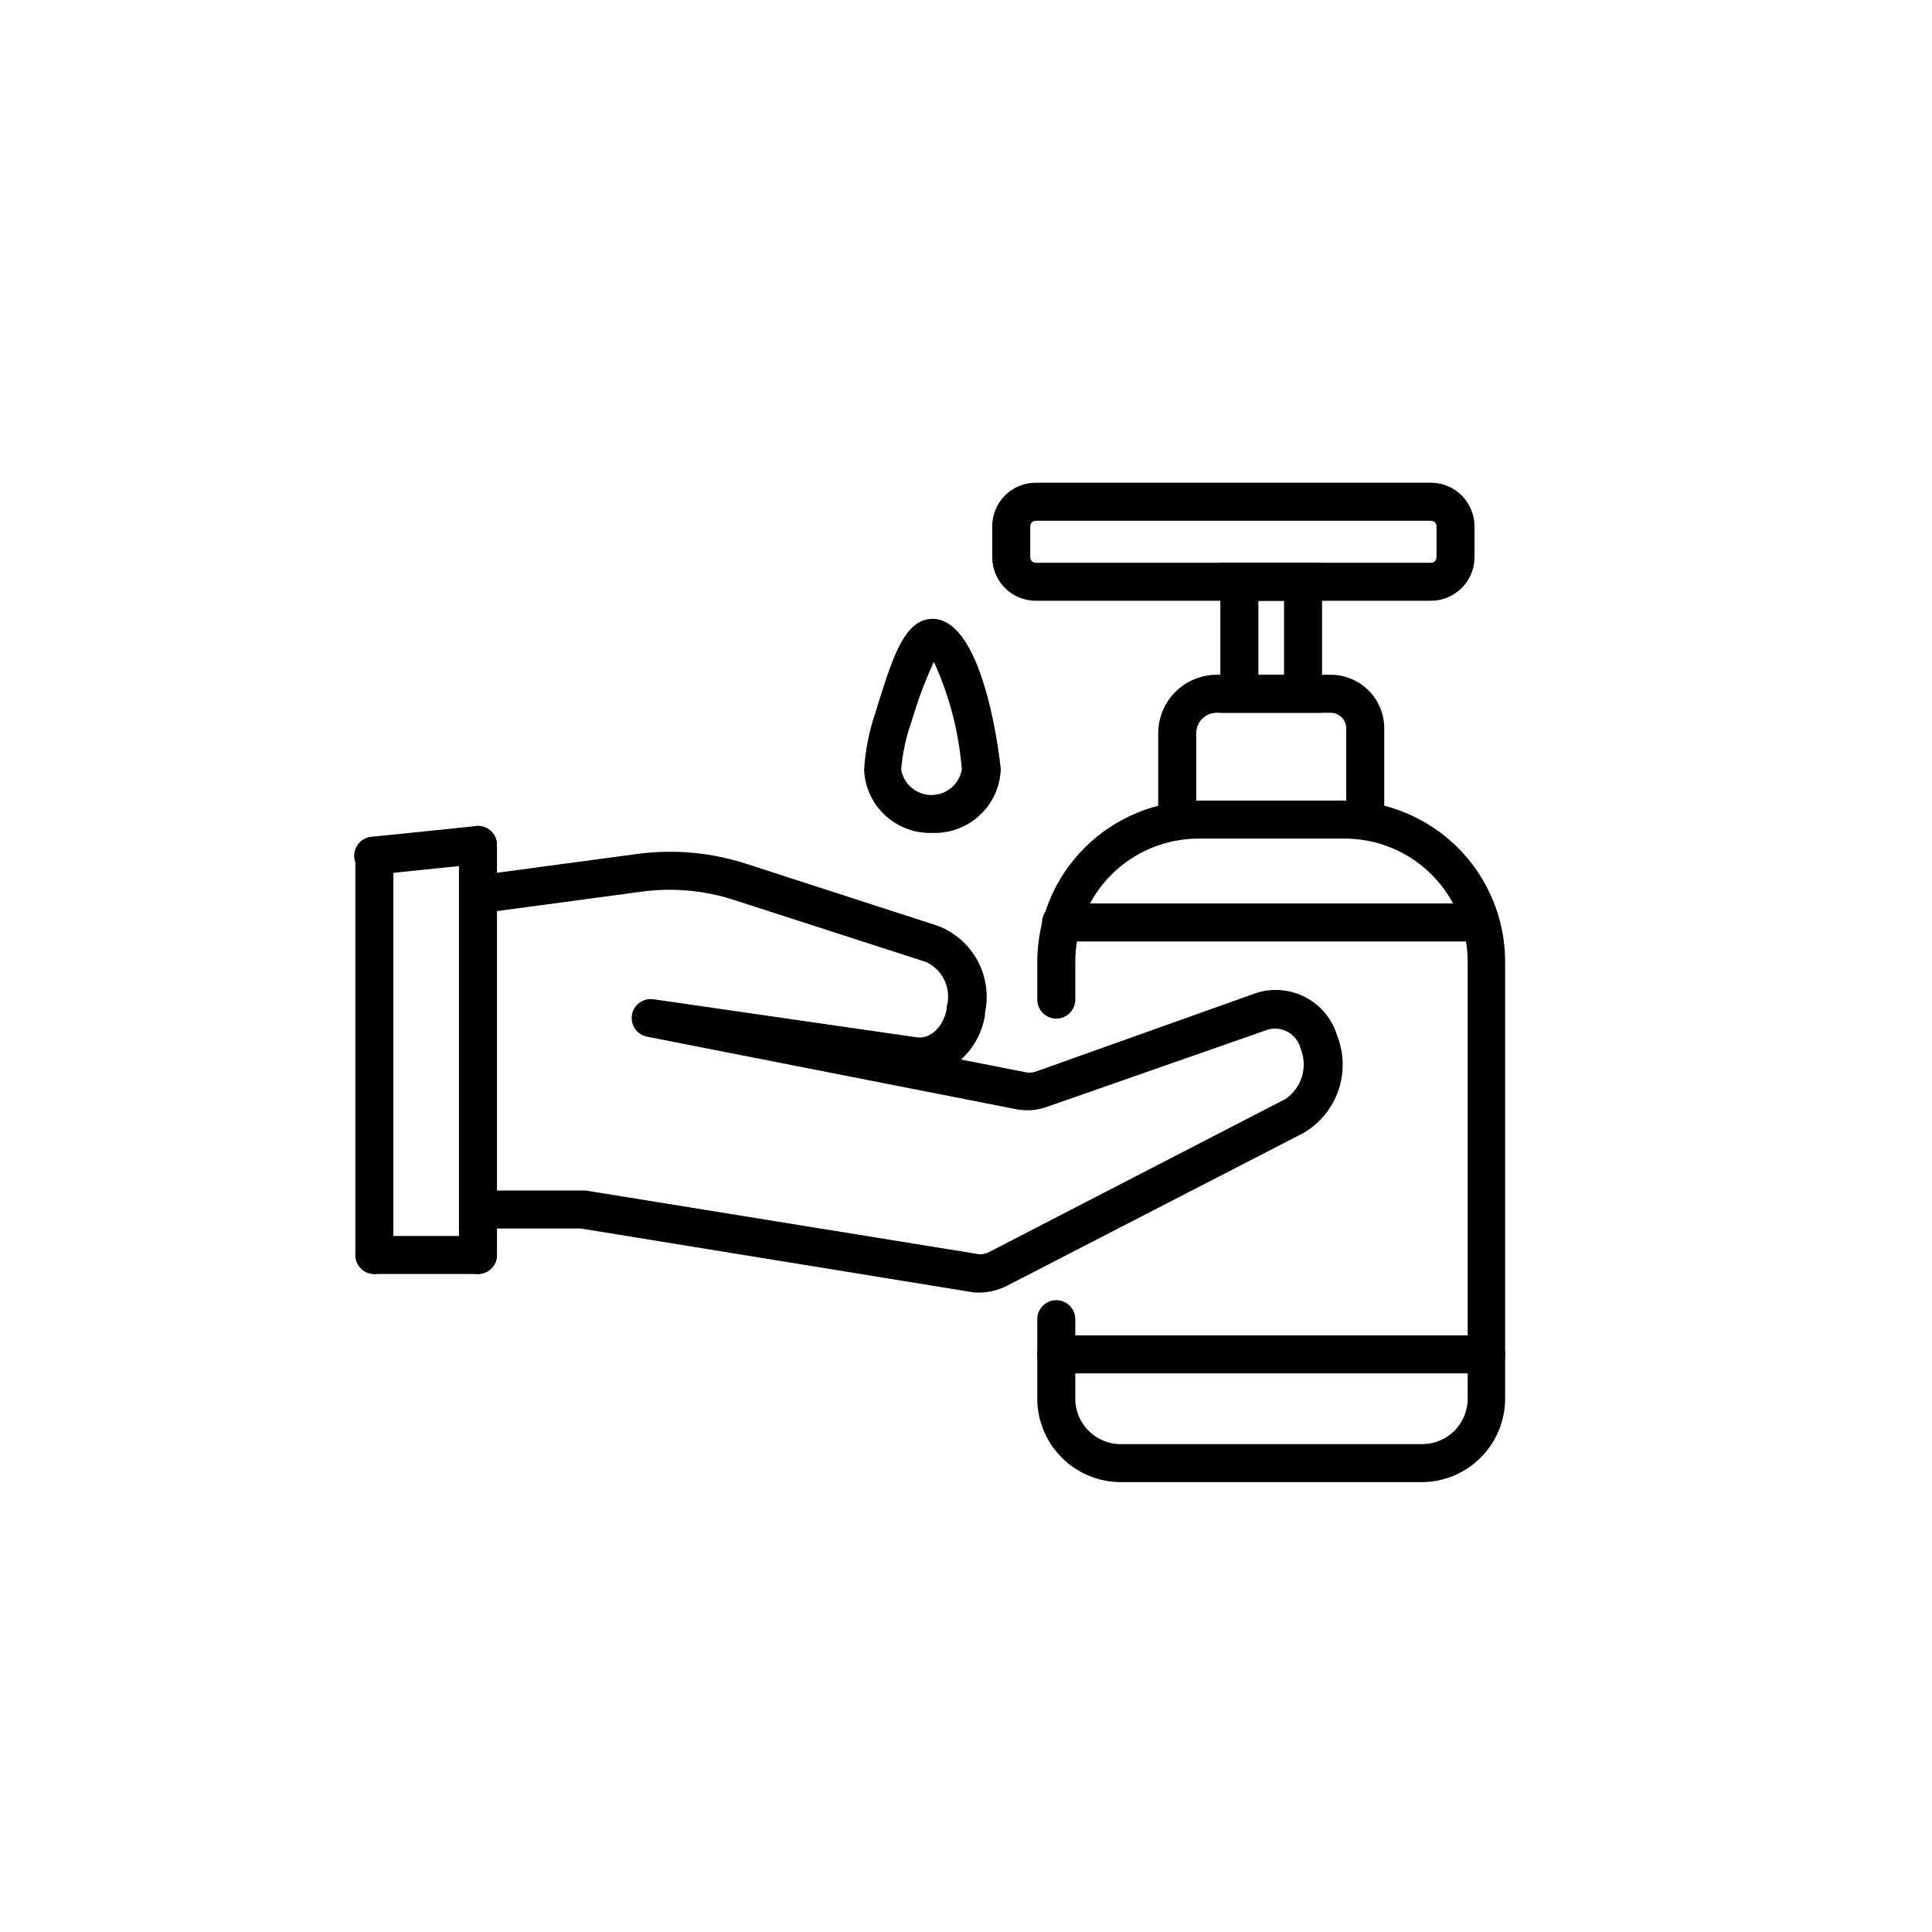 <?xml version="1.0" encoding="UTF-8"?>
<!-- Uploaded to: SVG Find, www.svgrepo.com, Generator: SVG Find Mixer Tools -->
<svg fill="#000000" width="800px" height="800px" version="1.1" viewBox="144 144 512 512" xmlns="http://www.w3.org/2000/svg">
 <g>
  <path d="m520.91 536.78h-79.906c-5.859-0.012-11.48-2.348-15.625-6.492-4.144-4.144-6.477-9.762-6.492-15.625v-21.059c0-2.781 2.258-5.039 5.039-5.039s5.039 2.258 5.039 5.039v21.059c0 6.652 5.391 12.043 12.039 12.043h79.906c6.648 0 12.039-5.391 12.039-12.043v-115.88c-0.012-8.637-3.453-16.914-9.562-23.016-6.113-6.102-14.398-9.531-23.035-9.531h-38.742c-8.648 0-16.945 3.434-23.066 9.547-6.121 6.109-9.566 14.402-9.578 23.051v10.078-0.004c0 2.785-2.258 5.039-5.039 5.039s-5.039-2.254-5.039-5.039v-10.078 0.004c0.027-11.316 4.539-22.164 12.547-30.164 8.008-7.996 18.859-12.496 30.176-12.508h38.594c11.305 0.012 22.141 4.504 30.141 12.496 8 7.988 12.504 18.82 12.531 30.125v115.88c-0.012 5.836-2.328 11.434-6.438 15.574-4.113 4.141-9.691 6.492-15.527 6.543z"/>
  <path d="m510.84 359.7h-10.074v-22.672c0-2.281-1.852-4.133-4.133-4.133h-30.23 0.004c-2.981 0-5.391 2.414-5.391 5.391v21.414h-10.078v-21.414c0.012-4.098 1.648-8.023 4.543-10.922 2.898-2.898 6.824-4.531 10.926-4.543h30.23-0.004c7.848 0 14.207 6.359 14.207 14.207z"/>
  <path d="m391.08 364.73c-4.621 0.164-9.117-1.508-12.508-4.652s-5.394-7.504-5.578-12.125c0.34-5.269 1.391-10.473 3.121-15.465l0.957-3.125c3.477-10.984 6.75-21.363 14.008-21.363 14.207 0 18.137 39.551 18.137 39.953-0.195 4.625-2.215 8.984-5.613 12.129-3.394 3.141-7.898 4.812-12.523 4.648zm0.402-45.344v0.004c-1.957 4.219-3.641 8.559-5.039 12.996l-1.008 3.223v0.004c-1.391 3.984-2.273 8.133-2.617 12.34 0.691 3.898 4.078 6.734 8.035 6.734s7.344-2.836 8.035-6.734c-0.766-9.883-3.273-19.555-7.406-28.562z"/>
  <path d="m523.23 303.21h-104.74c-6.371 0-11.539-5.164-11.539-11.535v-8.211c0-3.062 1.219-5.996 3.383-8.16 2.16-2.164 5.098-3.379 8.156-3.379h104.74c6.359 0.027 11.508 5.176 11.535 11.539v8.211c-0.027 6.359-5.176 11.508-11.535 11.535zm-104.74-21.207c-0.809 0-1.461 0.652-1.461 1.461v8.211c0 0.809 0.652 1.461 1.461 1.461h104.74c0.809 0 1.461-0.652 1.461-1.461v-8.211c0-0.809-0.652-1.461-1.461-1.461z"/>
  <path d="m494.36 332.89h-26.953v-39.75h26.953zm-16.879-10.078h6.801v-19.598h-6.801z"/>
  <path d="m403.52 486.55h-1.16l-104.44-16.98h-27.207 0.004c-2.785 0-5.039-2.254-5.039-5.039 0-2.781 2.254-5.035 5.039-5.035h28.516l104.49 16.93v-0.004c0.898-0.035 1.777-0.277 2.57-0.703l78.34-40.457c4.352-2.949 6.035-8.543 4.031-13.402-0.461-1.809-1.625-3.356-3.234-4.301-1.605-0.945-3.523-1.211-5.328-0.738l-58.645 20.508c-2.648 0.949-5.504 1.16-8.262 0.602l-97.691-19.195c-2.695-0.508-4.488-3.086-4.027-5.793 0.461-2.691 2.988-4.523 5.691-4.129l69.727 10.078c3.68 0.555 7.152-2.769 8.012-7.559v-0.605c1.289-4.742-1.031-9.727-5.492-11.789l-50.684-16.375c-7.953-2.609-16.391-3.387-24.688-2.266l-42.723 5.742c-2.754 0.355-5.277-1.582-5.641-4.332-0.359-2.738 1.551-5.254 4.281-5.644l42.773-5.742c9.781-1.324 19.734-0.43 29.121 2.621l50.734 16.426v-0.004c4.484 1.73 8.203 5.008 10.484 9.238 2.285 4.231 2.977 9.141 1.957 13.836v0.656c-0.73 4.504-2.969 8.621-6.348 11.688l16.625 3.273v0.004c0.973 0.273 2.004 0.273 2.973 0l58.645-20.906v-0.004c4.328-1.383 9.031-0.973 13.059 1.141 4.023 2.109 7.031 5.746 8.355 10.094 1.855 4.656 1.984 9.824 0.355 14.566-1.625 4.742-4.898 8.746-9.223 11.281l-78.598 40.504c-2.277 1.168-4.793 1.789-7.356 1.816z"/>
  <path d="m270.67 481.62c-2.785 0-5.039-2.258-5.039-5.039v-108.67c0-2.781 2.254-5.039 5.039-5.039 2.781 0 5.035 2.258 5.035 5.039v108.67c0 1.336-0.527 2.617-1.473 3.562s-2.227 1.477-3.562 1.477z"/>
  <path d="m243.21 481.62c-2.785 0-5.039-2.258-5.039-5.039v-105.8c0-2.781 2.254-5.039 5.039-5.039 2.781 0 5.035 2.258 5.035 5.039v105.8c0 1.336-0.531 2.617-1.473 3.562-0.945 0.945-2.227 1.477-3.562 1.477z"/>
  <path d="m243.16 375.82c-2.785 0.137-5.152-2.004-5.293-4.785-0.137-2.785 2.004-5.152 4.789-5.293l27.508-2.82c2.75-0.266 5.199 1.738 5.492 4.484 0.141 1.328-0.254 2.66-1.094 3.699-0.844 1.039-2.062 1.703-3.391 1.844l-27.359 2.82z"/>
  <path d="m270.67 481.62h-27.457c-2.785 0-5.039-2.258-5.039-5.039s2.254-5.039 5.039-5.039h27.457c2.781 0 5.035 2.258 5.035 5.039s-2.254 5.039-5.035 5.039z"/>
  <path d="m537.84 507.96h-113.91c-2.781 0-5.039-2.254-5.039-5.039 0-2.781 2.258-5.035 5.039-5.035h113.91c2.785 0 5.039 2.254 5.039 5.035 0 2.785-2.254 5.039-5.039 5.039z"/>
  <path d="m536.43 393.5h-111.24c-2.781 0-5.035-2.258-5.035-5.039s2.254-5.039 5.035-5.039h110.84c2.781 0 5.039 2.258 5.039 5.039s-2.258 5.039-5.039 5.039z"/>
 </g>
</svg>